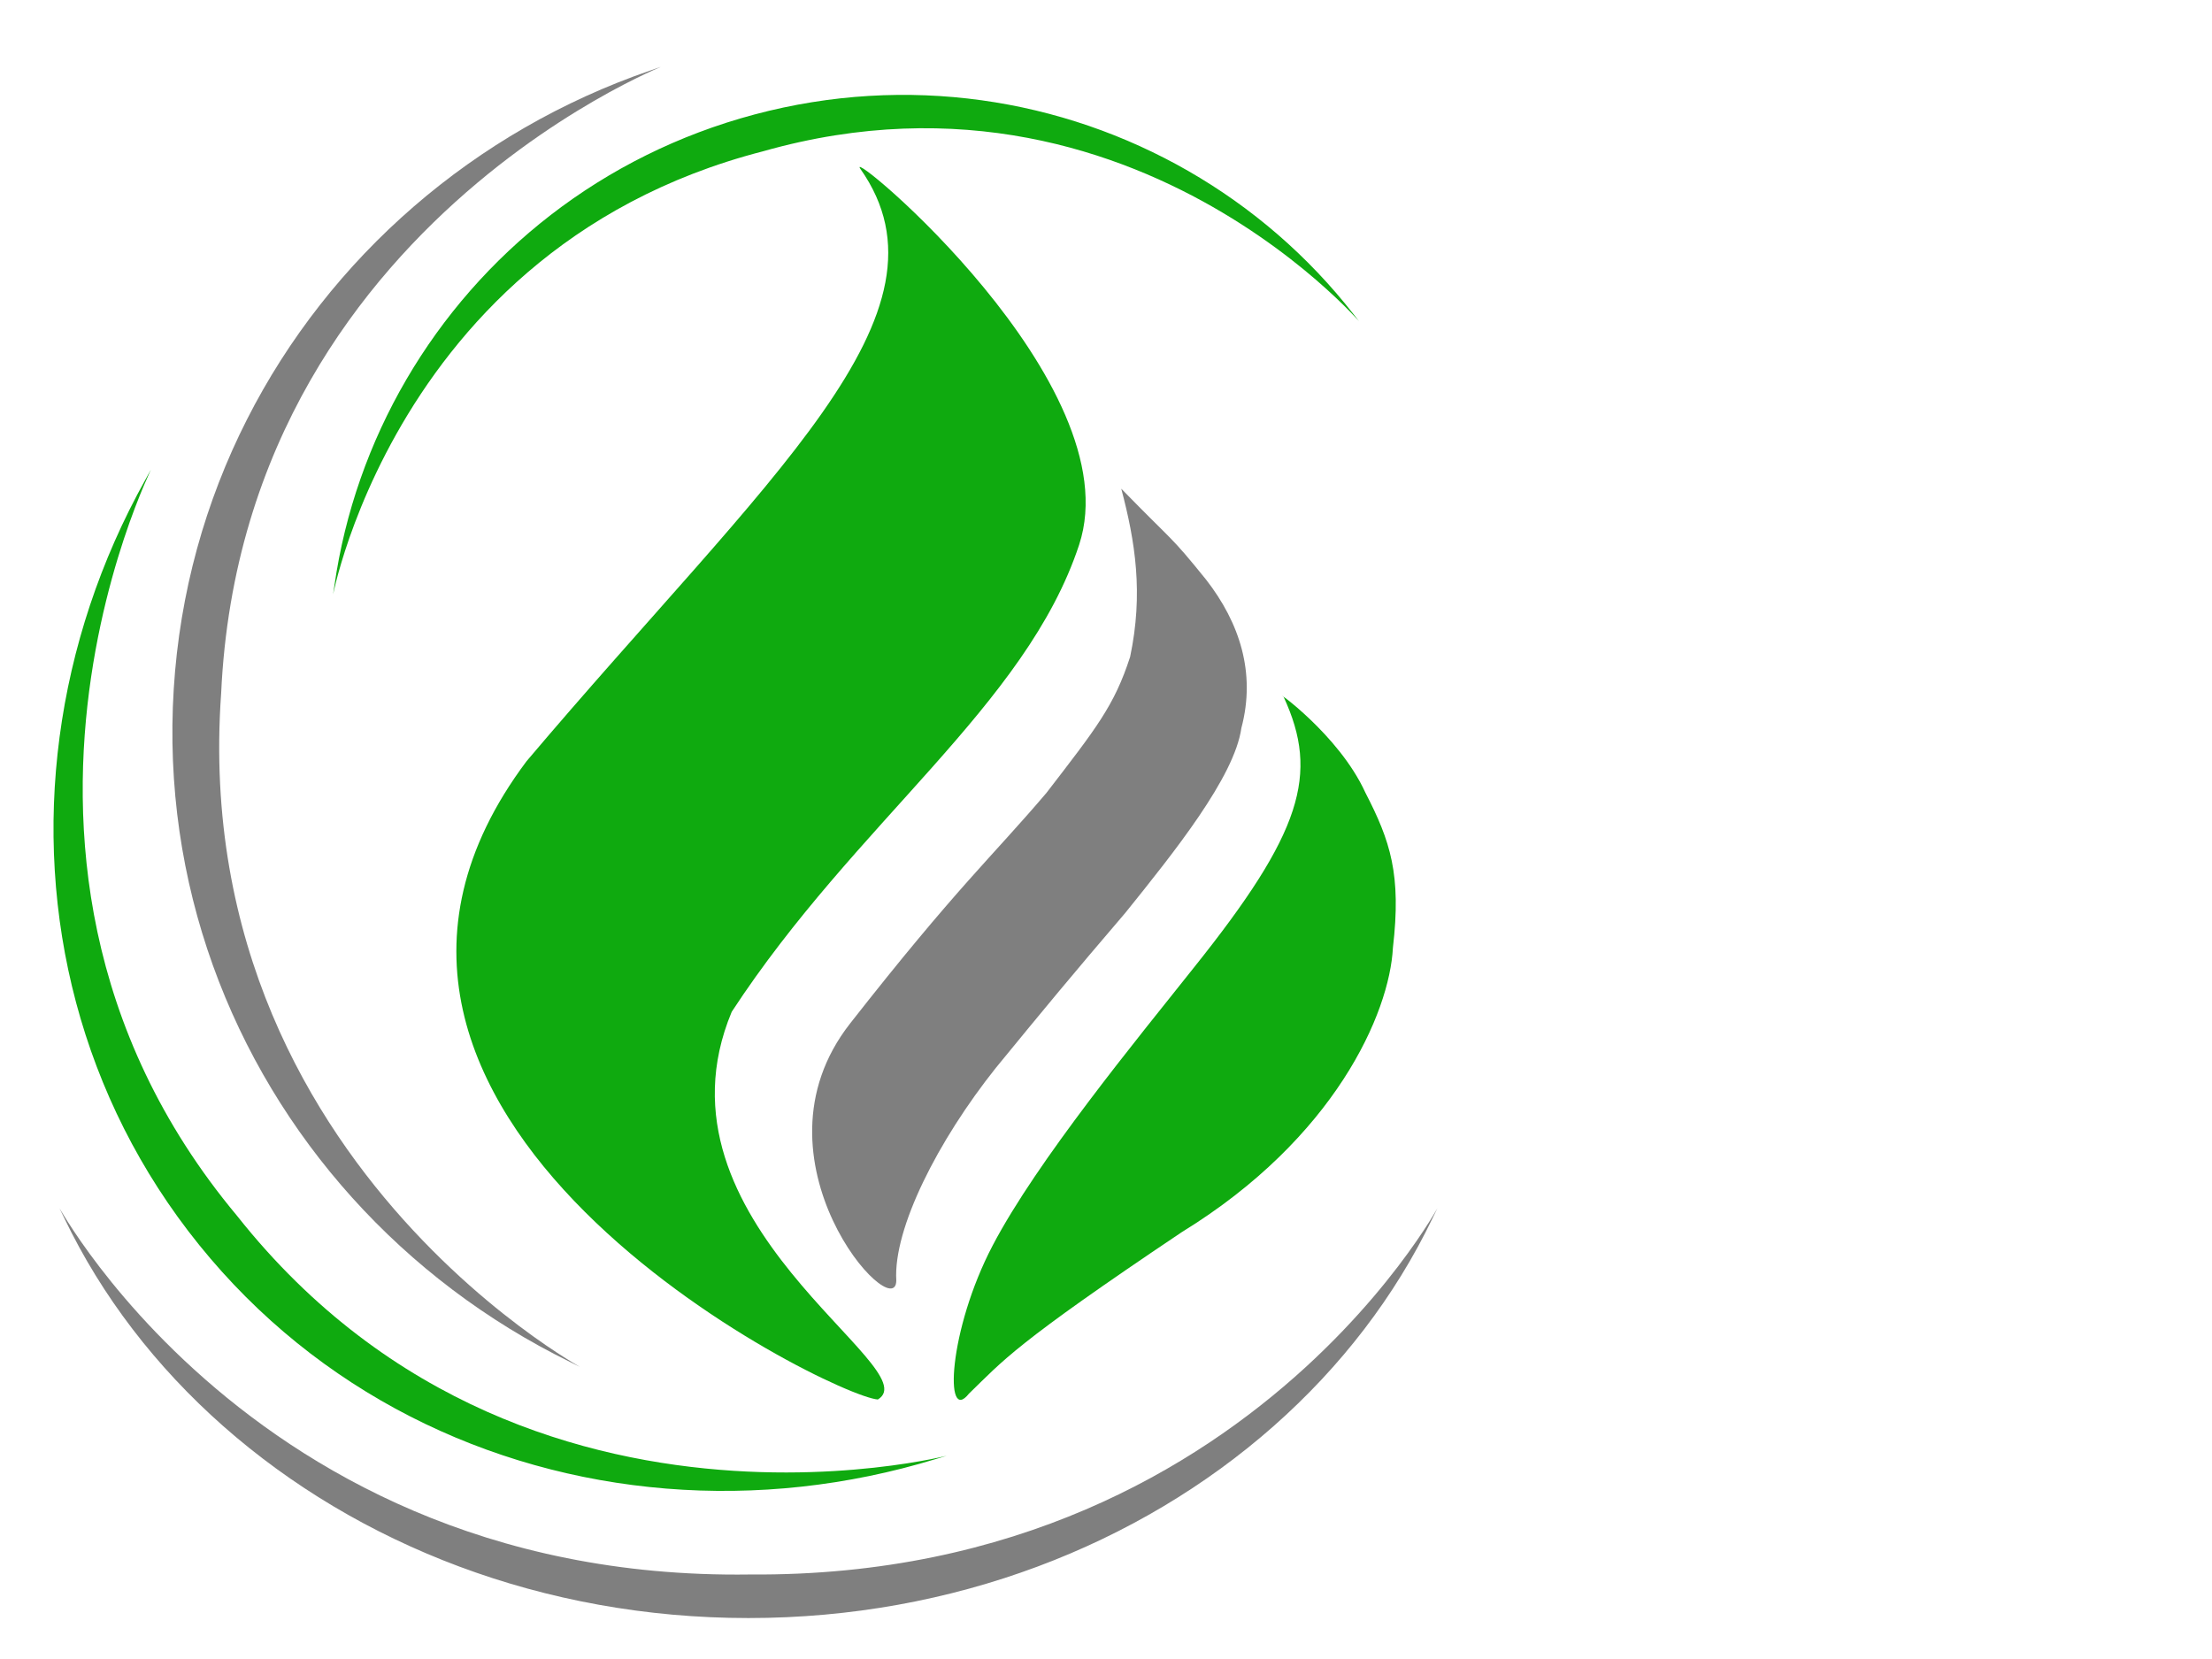 <?xml version="1.0"?><svg width="640" height="480" xmlns="http://www.w3.org/2000/svg">
 <title>Hai</title>
 <defs>
  <linearGradient id="svg_197" x2="0.461" y2="1" x1="0.484" y1="0.328">
   <stop stop-color="#ff7f00" stop-opacity="0.996" offset="0.016"/>
   <stop offset="0.547" stop-opacity="0.996" stop-color="#bf0000"/>
   <stop stop-color="#020202" stop-opacity="0.992" offset="1"/>
  </linearGradient>
  <linearGradient id="svg_199" x2="0.496" y2="0.953" x1="0.492" y1="0.297">
   <stop stop-color="#ff7f00" stop-opacity="0.996" offset="0.008"/>
   <stop offset="0.551" stop-opacity="0.996" stop-color="#bf0000"/>
   <stop stop-color="#000000" stop-opacity="0.992" offset="1"/>
  </linearGradient>
  <linearGradient id="svg_206" x2="0.496" y2="0.953" x1="0.492" y1="0.297">
   <stop stop-color="#ffff00" offset="0.008"/>
   <stop offset="0.551" stop-color="#bf0000"/>
   <stop stop-color="#000000" stop-opacity="0.992" offset="1"/>
  </linearGradient>
  <linearGradient id="svg_20" x2="0.488" y2="0.988" x1="0.492" y1="0.414">
   <stop stop-color="#ffff00" offset="0.008"/>
   <stop offset="0.551" stop-color="#fc0505" stop-opacity="0.97"/>
   <stop stop-color="#000000" stop-opacity="0.992" offset="1"/>
  </linearGradient>
 </defs>
 <g>
  <title>Layer 1</title>
  <path id="svg_24" d="m248.862,48.75c29.788,42.133 -26.744,89 -96.52,171.5c-76.775,102.5 87.953,183.667 101.64,184.667c15.187,-9 -67.724,-51.167 -42.275,-112.167c35.949,-55 85.156,-88.533 100.511,-135.1c15.355,-46.567 -67.645,-115.533 -63.357,-108.9z" stroke-linecap="square" stroke-linejoin="round" stroke-width="0" stroke="#ff0000" fill="#0faa0f"/>
  <path id="svg_25" d="m334.112,144.126c2.734,15.646 3.838,30.692 -1.582,48.682c-5.768,13.695 -11.472,19.692 -27.498,37.191c-17.287,17.134 -28.065,24.91 -62.239,61.613c-34.173,36.702 5.715,88.677 6.984,75.244c0.374,-15.059 15.443,-39.329 33.966,-58.893c15.605,-16.049 23.821,-24.44 41.146,-41.507c15.495,-16.22 34.764,-36.412 37.961,-50.389c5.588,-15.529 2.072,-30.392 -6.499,-43.608c-9.504,-14.048 -7.789,-10.755 -22.239,-28.333z" stroke-linecap="square" stroke-linejoin="round" stroke-width="0" stroke="url(#svg_206)" fill="#7f7f7f" transform="rotate(-4.877 297.272,256.574) "/>
  <path id="svg_26" d="m281.179,403.733c-7.105,9.163 -6.124,-18.316 6.52,-42.947c12.645,-24.632 41.194,-59.951 57.626,-80.995c30.779,-39.166 35.77,-56.102 25.232,-78.375c-3.373,-2.582 16,10.544 23.878,27.488c7.353,13.949 10.628,23.582 8.332,44.782c-0.815,18.938 -16.35,55.219 -60.377,82.78c-48.482,33.1 -51.361,37.582 -61.211,47.267z" stroke-linecap="square" stroke-linejoin="round" stroke-dasharray="null" stroke-width="0" stroke="url(#svg_206)" fill="#0faa0f" transform="rotate(0.482 340.127,303.314) "/>
  <ellipse fill="url(#svg_197)" stroke="url(#svg_199)" stroke-width="0" stroke-dasharray="null" stroke-linejoin="null" stroke-linecap="square" cx="69" cy="47.5" id="svg_209"/>
  <path fill="#7f7f7f" stroke="url(#svg_20)" stroke-width="0" stroke-linejoin="round" stroke-linecap="square" d="m216.976,455.547c153.536,1.189 208.415,-125.867 197.546,-103.181c-10.868,22.686 -26.597,43.113 -46.035,60.266c-38.876,34.307 -92.589,55.52 -151.941,55.52c-59.352,0 -113.066,-21.212 -151.941,-55.519c-19.438,-17.154 -35.166,-37.581 -46.035,-60.267c-10.869,-22.686 45.098,105.37 198.406,103.181l0,0l0,0l0,0z" id="svg_9"/>
  <path fill="#0faa0f" stroke="url(#svg_20)" stroke-width="0" stroke-linejoin="round" stroke-linecap="square" d="m108.578,370.547c141.21,1.304 191.683,-138.048 181.687,-113.166c-9.996,24.881 -24.462,47.285 -42.339,66.098c-35.755,37.627 -85.156,60.893 -139.743,60.893c-54.587,0 -103.989,-23.265 -139.743,-60.892c-17.877,-18.814 -32.343,-41.218 -42.339,-66.099c-9.996,-24.882 41.477,115.567 182.477,113.166l0,0l0,0l0,0z" id="svg_12" transform="rotate(51.095 108.192,319.388) "/>
  <path fill="#7f7f7f" stroke="url(#svg_20)" stroke-width="0" stroke-linejoin="round" stroke-linecap="square" d="m115.257,254.346c145.154,1.298 197.036,-137.487 186.761,-112.706c-10.275,24.78 -25.145,47.093 -43.521,65.829c-36.754,37.474 -87.534,60.645 -143.646,60.645c-56.111,0 -106.893,-23.17 -143.645,-60.644c-18.377,-18.737 -33.246,-41.05 -43.522,-65.83c-10.275,-24.781 42.636,115.097 187.573,112.706l0,0z" transform="rotate(93.559 114.86,203.395) " id="svg_13"/>
  <path fill="#0faa0f" stroke="url(#svg_20)" stroke-width="0" stroke-linejoin="round" stroke-linecap="square" d="m231.871,123.21c118.308,1.031 160.595,-109.144 152.221,-89.472c-8.375,19.672 -20.495,37.385 -35.472,52.259c-29.956,29.749 -71.345,48.144 -117.079,48.144c-45.734,0 -87.124,-18.394 -117.079,-48.143c-14.978,-14.875 -27.098,-32.588 -35.473,-52.26c-8.375,-19.672 34.75,91.37 152.883,89.472z" transform="rotate(165.084 231.547,82.763) " id="svg_14"/>
 </g>
</svg>